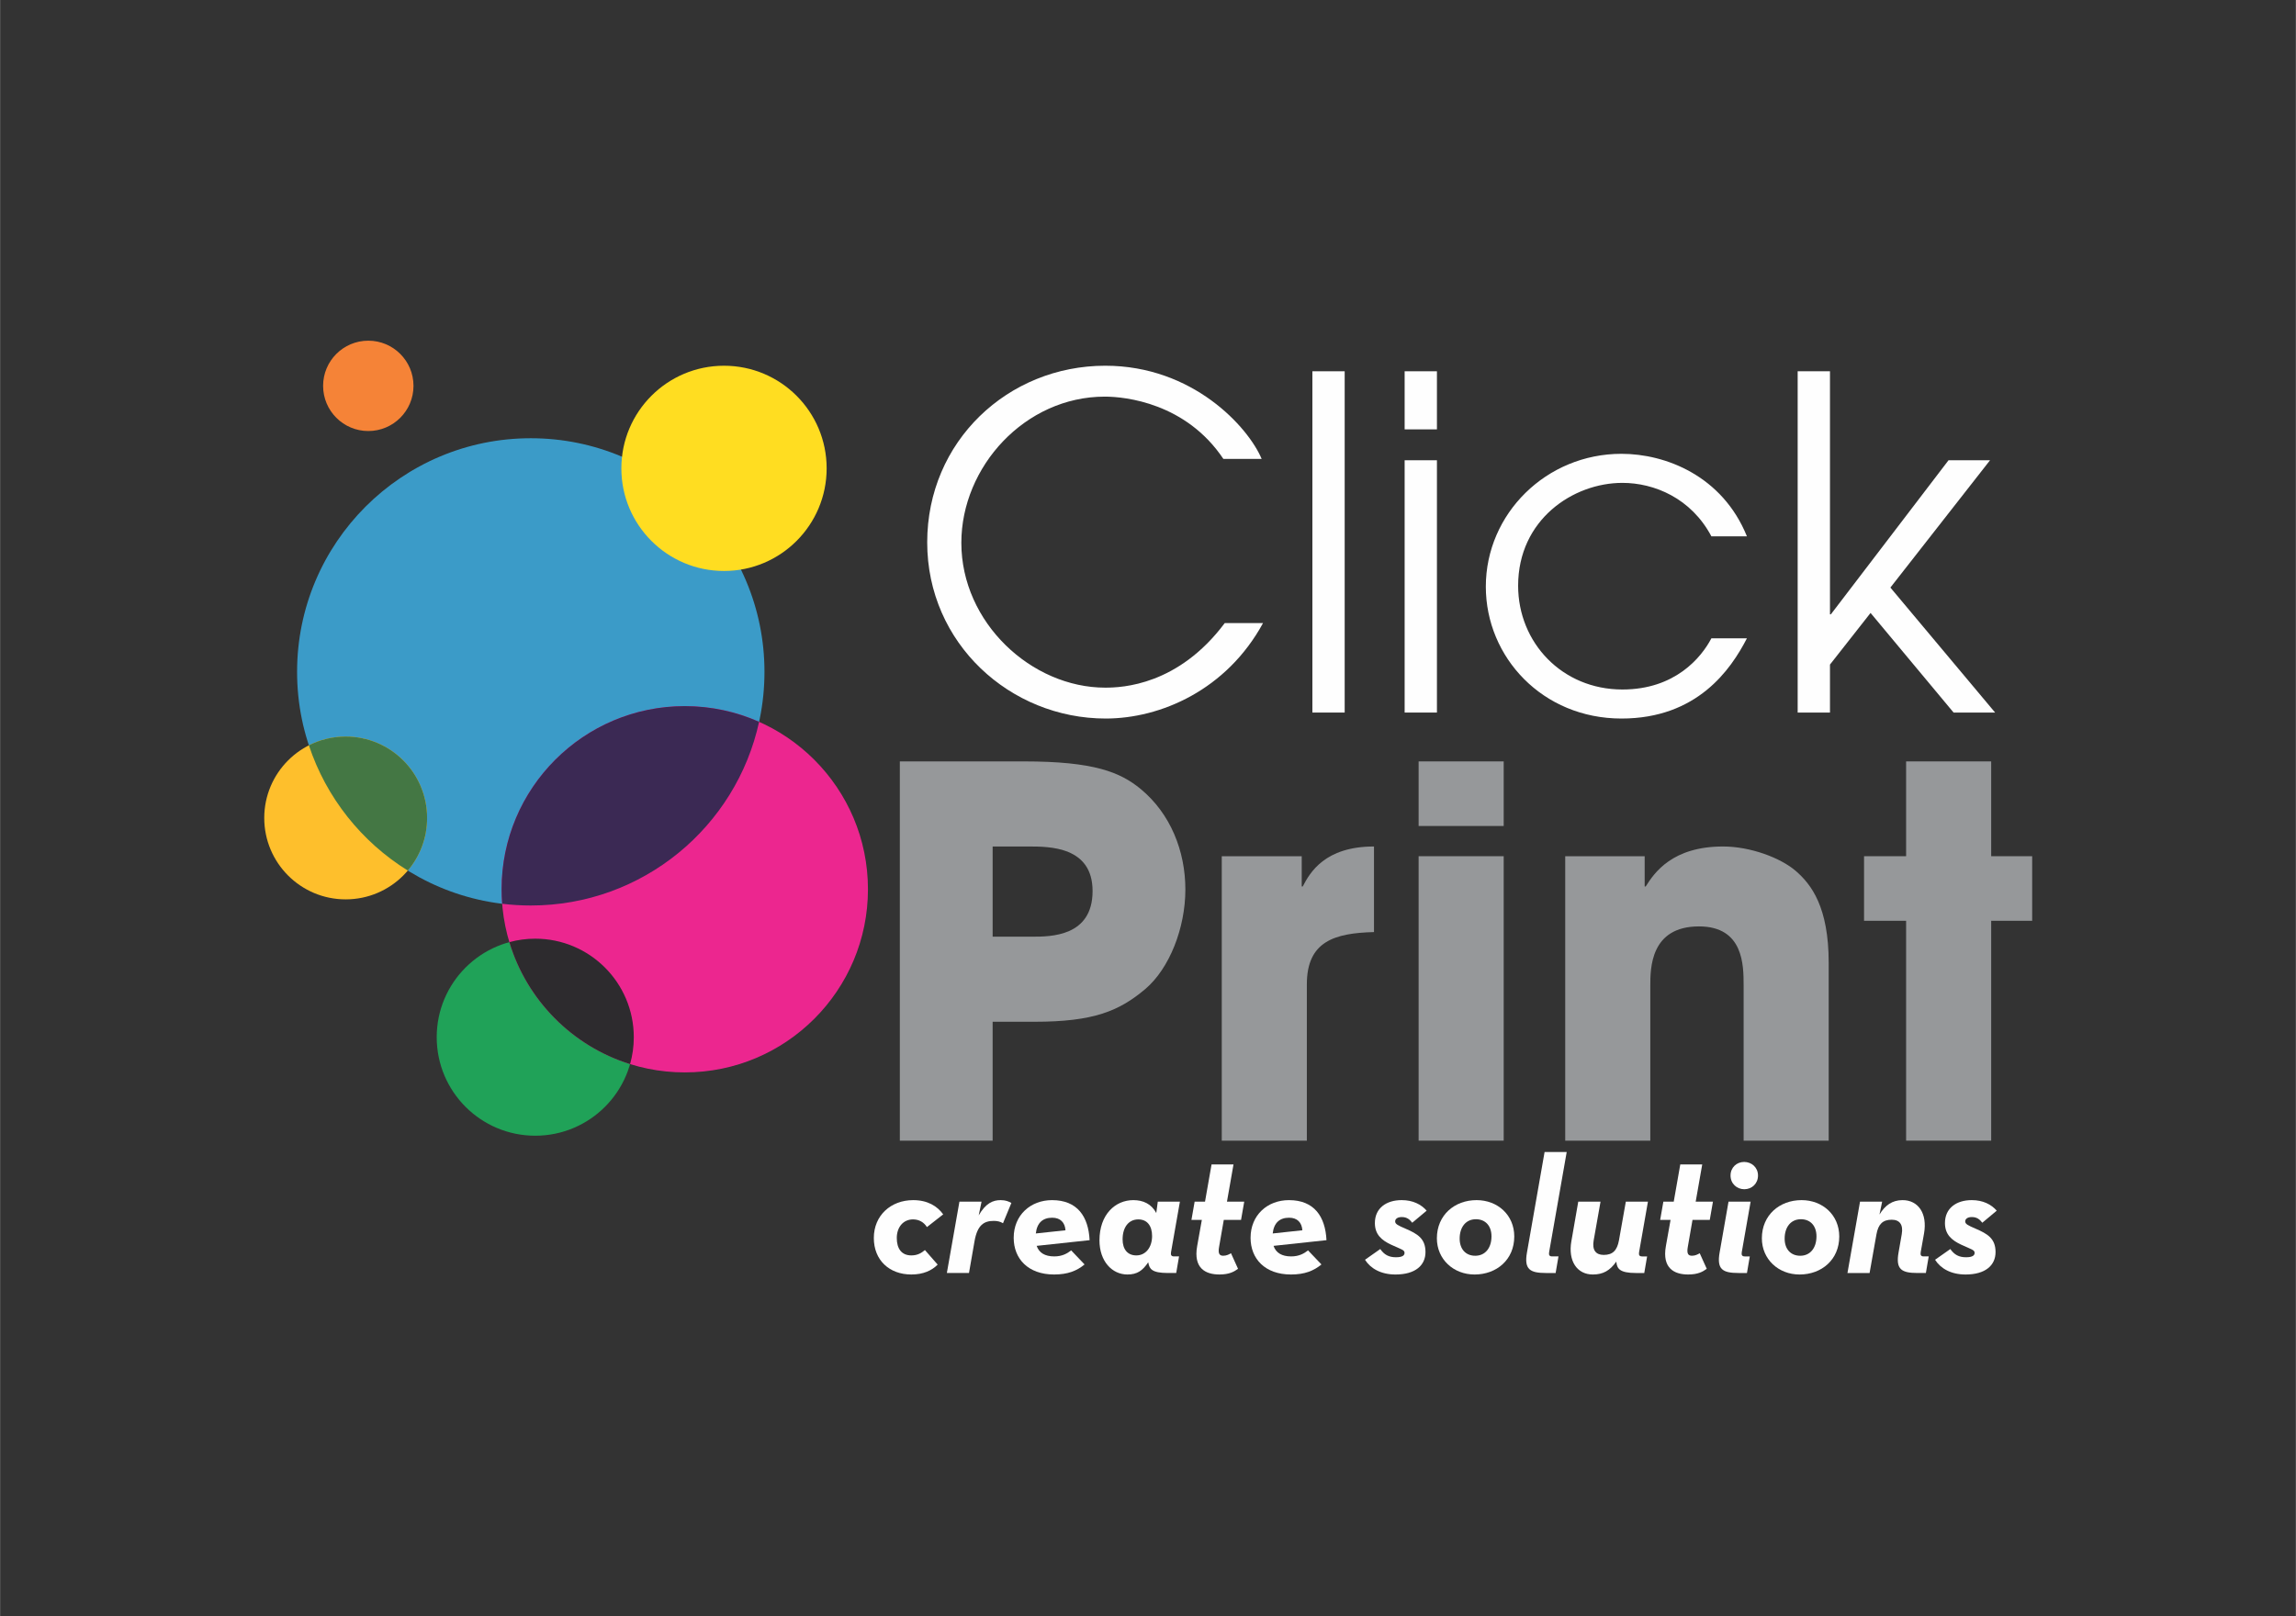 <?xml version="1.0" encoding="UTF-8"?>
<!DOCTYPE svg PUBLIC "-//W3C//DTD SVG 1.1//EN" "http://www.w3.org/Graphics/SVG/1.1/DTD/svg11.dtd">
<!-- Creator: CorelDRAW -->
<svg xmlns="http://www.w3.org/2000/svg" xml:space="preserve" width="8.264in" height="5.819in" version="1.1" style="shape-rendering:geometricPrecision; text-rendering:geometricPrecision; image-rendering:optimizeQuality; fill-rule:evenodd; clip-rule:evenodd"
viewBox="0 0 8263.89 5819.44"
 xmlns:xlink="http://www.w3.org/1999/xlink"
 xmlns:xodm="http://www.corel.com/coreldraw/odm/2003">
 <rect x="0" y="0" width="8263.89" height="5819.44" fill="#333333" stroke="none"/>
 <defs>
  <style type="text/css">
   <![CDATA[
    .fil8 {fill:#FEFEFE;fill-rule:nonzero}
    .fil9 {fill:#96989A;fill-rule:nonzero}
    .fil7 {fill:#FFDD21;fill-rule:nonzero}
    .fil2 {fill:#FEBF2C;fill-rule:nonzero}
    .fil0 {fill:#F58337;fill-rule:nonzero}
    .fil5 {fill:#EC268F;fill-rule:nonzero}
    .fil1 {fill:#3B9BC8;fill-rule:nonzero}
    .fil10 {fill:#2D2B2E;fill-rule:nonzero}
    .fil4 {fill:#20A258;fill-rule:nonzero}
    .fil3 {fill:#447744;fill-rule:nonzero}
    .fil6 {fill:#3B2954;fill-rule:nonzero}
   ]]>
  </style>
 </defs>
 <g id="Laag_x0020_1">
  <path class="fil0" d="M1488.04 1389.24c0,89.83 -72.83,162.65 -162.66,162.65 -89.88,0 -162.7,-72.81 -162.7,-162.65 0,-89.87 72.82,-162.65 162.7,-162.65 89.82,0 162.66,72.78 162.66,162.65z"/>
  <path class="fil1" d="M2751.4 2419c0,464.62 -376.6,841.22 -841.22,841.22 -464.57,0 -841.17,-376.6 -841.17,-841.22 0,-464.57 376.59,-841.17 841.17,-841.17 464.62,0 841.22,376.6 841.22,841.17z"/>
  <path class="fil1" d="M2732.05 2598.91c-82.39,378.15 -419.01,661.3 -821.87,661.3 -34.86,0 -69.22,-2.16 -102.97,-6.28 -1.35,-17.23 -2.06,-34.64 -2.06,-52.22 0,-364.16 295.2,-659.35 659.41,-659.35 95.23,0 185.73,20.22 267.49,56.55z"/>
  <path class="fil2" d="M1536.99 2945.04c0,161.88 -131.19,293.08 -293.09,293.08 -161.84,0 -293.08,-131.2 -293.08,-293.08 0,-161.9 131.24,-293.1 293.08,-293.1 161.89,0 293.09,131.2 293.09,293.1z"/>
  <path class="fil3" d="M1536.99 2945.04c0,72.21 -26.12,138.31 -69.41,189.38 -166.06,-102.96 -293.59,-262.11 -356.09,-450.92 39.78,-20.18 84.77,-31.57 132.42,-31.57 161.89,0 293.09,131.2 293.09,293.1z"/>
  <path class="fil4" d="M2281.04 3734.36c0,195.92 -158.83,354.7 -354.75,354.7 -195.86,0 -354.69,-158.79 -354.69,-354.7 0,-195.91 158.82,-354.7 354.69,-354.7 195.93,0 354.75,158.79 354.75,354.7z"/>
  <path class="fil5" d="M3123.92 3201.71c0,364.21 -295.2,659.41 -659.36,659.41 -364.2,0 -659.41,-295.2 -659.41,-659.41 0,-364.15 295.2,-659.35 659.41,-659.35 364.15,0 659.36,295.2 659.36,659.35z"/>
  <path class="fil6" d="M1807.2 3253.93c-1.35,-17.23 -2.06,-34.64 -2.06,-52.22 0,-364.16 295.2,-659.35 659.41,-659.35 95.23,0 185.73,20.22 267.49,56.55 -82.39,378.15 -419.01,661.3 -821.87,661.3 -34.86,0 -69.22,-2.16 -102.97,-6.28z"/>
  <path class="fil7" d="M2975.22 1686.27c0,204.07 -165.41,369.48 -369.47,369.48 -204.08,0 -369.48,-165.41 -369.48,-369.48 0,-204.07 165.4,-369.48 369.48,-369.48 204.06,0 369.47,165.41 369.47,369.48z"/>
  <path class="fil8" d="M4545.99 2243.38c-131.15,240.72 -368.62,343.65 -566.21,343.65 -343.7,0 -642.6,-270.63 -642.6,-634.31 0,-363.65 290.57,-635.96 640.94,-635.96 315.48,0 514.72,220.88 562.92,335.44l-137.82 0c-134.45,-200.92 -352.05,-224.18 -426.77,-224.18 -287.22,0 -516.4,252.4 -516.4,526.42 0,287.27 252.38,521.39 518.07,521.39 61.43,0 262.35,-8.38 430.05,-232.46l137.82 0z"/>
  <polygon class="fil8" points="4723.67,1336.72 4839.91,1336.72 4839.91,2565.5 4723.67,2565.5 "/>
  <path class="fil8" d="M5055.75 1336.72l116.23 0 0 209.21 -116.23 0 0 -209.21zm0 320.4l0 0 116.23 0 0 908.38 -116.23 0 0 -908.38z"/>
  <path class="fil8" d="M6287.85 2298.09c-58.14,112.94 -179.33,288.94 -451.64,288.94 -283.99,0 -488.24,-220.8 -488.24,-474.86 0,-262.39 217.61,-478.27 488.24,-478.27 159.41,0 363.62,79.73 451.64,297.24l-127.87 0c-73.01,-137.78 -205.92,-192.58 -320.44,-192.58 -177.76,0 -375.3,132.78 -375.3,370.29 0,204.26 157.74,373.62 375.3,373.62 189.33,0 283.89,-114.65 320.44,-184.37l127.87 0z"/>
  <polygon class="fil8" points="6470.46,1336.72 6586.78,1336.72 6586.78,2211.83 6589.98,2211.83 7013.5,1657.11 7162.94,1657.11 6804.23,2115.47 7181.2,2565.48 7031.74,2565.48 6732.85,2206.81 6586.78,2392.72 6586.78,2565.48 6470.46,2565.48 "/>
  <path class="fil9" d="M3238.67 2741.39l446.59 0c252.83,0 346.84,38.81 420.71,99.65 107,88.56 160.5,223.28 160.5,361.61 0,138.39 -57.23,284.2 -143.95,358.02 -94.02,79.37 -186.27,118.09 -398.55,118.09l-151.25 0 0 428.11 -334.06 0 0 -1365.46zm334.06 631.06l0 0 142.01 0c66.47,0 217.72,0 217.72,-164.27 0,-160.44 -154.99,-160.44 -230.66,-160.44l-129.07 0 0 324.71z"/>
  <path class="fil9" d="M4397.49 3082.71l287.81 0 0 108.89 3.65 0c25.82,-49.8 79.36,-143.87 256.48,-143.87l0 308.15c-142.05,3.65 -241.7,33.22 -241.7,188.15l0 562.83 -306.24 0 0 -1024.15z"/>
  <path class="fil9" d="M5412.32 2973.91l-306.28 0 0 -232.51 306.28 0 0 232.51zm0 1132.95l0 0 -306.28 0 0 -1024.15 306.28 0 0 1024.15z"/>
  <path class="fil9" d="M5633.72 3082.71l286.04 0 0 108.89 3.75 0c31.32,-49.8 95.9,-143.87 278.48,-143.87 97.9,0 206.78,40.52 262.13,88.47 55.29,48.05 118.04,129.22 118.04,330.36l0 640.3 -306.24 0 0 -559.12c0,-71.94 0,-212.28 -160.63,-212.28 -175.28,0 -175.28,151.39 -175.28,214.12l0 557.28 -306.28 0 0 -1024.15z"/>
  <polygon class="fil9" points="7167.05,3082.71 7314.6,3082.71 7314.6,3315.22 7167.05,3315.22 7167.05,4106.86 6860.84,4106.86 6860.84,3315.22 6709.41,3315.22 6709.41,3082.71 6860.84,3082.71 6860.84,2741.4 7167.05,2741.4 "/>
  <path class="fil8" d="M3145.05 4457.28c0,-80.82 60.94,-136.29 141.74,-136.29 51.83,0 86.81,21.67 107.94,51.24l-58.54 45.82c-10.82,-17.48 -28.35,-27.7 -50.03,-27.7 -35.57,0 -58.5,28.34 -58.5,66.93 0,38 16.9,62.72 52.46,62.72 24.11,0 37.99,-10.27 48.85,-19.29l45.88 52.47c-21.13,21.09 -51.28,35.55 -94.73,35.55 -79,0 -135.07,-51.24 -135.07,-131.46z"/>
  <path class="fil8" d="M3453.19 4326.38l79.64 0 -10.27 49.48c25.32,-44.03 51.28,-54.88 79,-54.88 18.06,0 28.98,4.81 38.58,10.22l-30.17 73.01c-9.59,-6.04 -20.5,-8.47 -33.17,-8.47 -34.98,0 -59.09,14.48 -69.36,73.6l-19.88 113.99 -79.64 0 45.25 -256.95z"/>
  <path class="fil8" d="M3834.92 4429.55c-1.85,-27.76 -18.13,-45.26 -47.69,-45.26 -33.75,0 -54.85,18.08 -59.09,56.7l106.78 -11.45zm-40.44 94.07c28.94,0 47.02,-10.83 60.89,-21.73l48.27 50.67c-27.76,22.93 -60.3,36.17 -109.74,36.17 -93.46,0 -145.39,-56.68 -145.39,-132.05 0,-82.01 60.93,-135.7 138.13,-135.7 91.09,0 130.89,59.09 135.13,144.13l-190.6 20.51c8.42,24.74 29.56,37.99 63.31,37.99z"/>
  <path class="fil8" d="M4146.65 4450.07c0,-36.23 -17.49,-59.71 -49.48,-59.71 -34.93,0 -56.66,28.34 -56.66,71.79 0,36.15 18.08,57.87 49.44,57.87 33.76,0 56.7,-28.98 56.7,-69.94zm-189.39 15.69c0,-92.89 56.7,-144.78 121.83,-144.78 34.98,0 65.13,13.3 82.66,46.43l5.41 -41.01 79.64 0 -32 182.16c-1.8,10.82 1.85,15.06 10.86,15.06l18.07 0 -10.23 59.72 -30.15 0c-57.87,0 -65.76,-15.09 -69.95,-35.56l-0.62 -3.01c-19.88,29.5 -39.22,43.98 -74.78,43.98 -55.48,0 -100.74,-47.6 -100.74,-122.98z"/>
  <path class="fil8" d="M4288.33 4392.14l11.5 -65.76 37.36 0 23.53 -133.9 79.01 0 -23.53 133.9 62.15 0 -11.48 65.76 -62.11 0 -16.9 97.07c-4.78,25.97 2.44,32 15.1,32 12.09,0 21.68,-5.44 27.72,-9.06l25.37 56.07c-13.93,10.28 -31.41,20.5 -66.97,20.5 -50.67,0 -94.1,-22.89 -80.23,-101.86l16.9 -94.72 -37.41 0z"/>
  <path class="fil8" d="M4687.58 4429.55c-1.85,-27.76 -18.13,-45.26 -47.69,-45.26 -33.75,0 -54.85,18.08 -59.09,56.7l106.78 -11.45zm-40.44 94.07c28.94,0 47.02,-10.83 60.89,-21.73l48.26 50.67c-27.76,22.93 -60.3,36.17 -109.74,36.17 -93.46,0 -145.39,-56.68 -145.39,-132.05 0,-82.01 60.93,-135.7 138.13,-135.7 91.04,0 130.89,59.09 135.13,144.13l-190.6 20.51c8.42,24.74 29.56,37.99 63.31,37.99z"/>
  <path class="fil8" d="M4913.06 4535.66l54.89 -38.57c14.46,20.5 30.72,29.56 56.69,29.56 24.12,0 30.74,-7.25 30.74,-15.69 0,-10.86 -10.22,-12.04 -48.27,-29.56 -34.93,-16.26 -58.5,-37.35 -58.5,-77.83 0,-53.64 41.01,-82.62 96.55,-82.62 40.38,0 70.53,15.69 89.86,37.99l-51.92 43.45c-9.02,-11.44 -18.7,-20.5 -37.94,-20.5 -13.89,0 -23.57,6.03 -23.57,15.67 0,9.65 10.27,14.48 36.82,25.96 43.4,18.67 72.37,35.57 72.37,84.43 0,47.64 -36.23,80.81 -107.94,80.81 -52.51,0 -89.91,-21.72 -109.78,-53.1z"/>
  <path class="fil8" d="M5368.37 4451.26c0,-37.41 -21.68,-61.52 -56.11,-61.52 -36.19,0 -58.5,28.35 -58.5,69.95 0,37.41 21.72,61.56 56.11,61.56 36.19,0 58.5,-28.35 58.5,-69.99zm-196.59 7.2c0,-83.23 63.28,-137.5 142.91,-137.5 75.99,0 135.67,53.72 135.67,130.92 0,83.2 -63.28,136.88 -142.91,136.88 -75.99,0 -135.66,-54.9 -135.66,-130.3z"/>
  <path class="fil8" d="M5496.13 4509.18l63.33 -361.33 79.63 0 -63.31 360.69c-1.8,10.87 1.8,15.05 10.86,15.05l22.89 0 -10.27 59.77 -34.93 0c-57.91,0 -79,-13.25 -68.19,-74.18z"/>
  <path class="fil8" d="M5655.94 4468.72l24.75 -142.32 80.18 0 -24.75 139.93c-5.99,34.39 7.84,51.88 36.19,51.88 32,0 48.26,-15.69 54.9,-52.45l24.74 -139.36 79.59 0 -31.95 182.16c-1.8,10.82 1.8,15.06 10.81,15.06l18.17 0 -10.27 59.72 -30.2 0c-57.87,0 -66.93,-15.68 -69.91,-36.78l-0.63 -4.24c-22.94,32.54 -47.64,46.43 -84.41,46.43 -56.12,0 -89.87,-47.64 -77.22,-120.02z"/>
  <path class="fil8" d="M5975.52 4392.14l11.5 -65.76 37.36 0 23.53 -133.9 79 0 -23.52 133.9 62.14 0 -11.49 65.76 -62.11 0 -16.89 97.07c-4.78,25.97 2.43,32 15.09,32 12.08,0 21.68,-5.44 27.72,-9.06l25.37 56.07c-13.93,10.28 -31.42,20.5 -66.97,20.5 -50.65,0 -94.1,-22.89 -80.23,-101.86l16.9 -94.72 -37.41 0z"/>
  <path class="fil8" d="M6228.82 4232.33c0,-28.99 22.31,-48.85 48.85,-48.85 27.17,0 50.03,19.86 50.03,48.85 0,29.51 -22.32,49.44 -49.4,49.44 -26.55,0 -49.48,-19.93 -49.48,-49.44zm-39.21 276.86l31.99 -182.81 79.55 0 -31.95 182.18c-1.81,10.81 1.84,15.06 10.89,15.06l18.08 0 -10.23 59.72 -30.15 0c-57.96,0 -79,-13.26 -68.19,-74.14z"/>
  <path class="fil8" d="M6538.19 4451.26c0,-37.41 -21.67,-61.52 -56.11,-61.52 -36.18,0 -58.5,28.35 -58.5,69.95 0,37.41 21.73,61.56 56.11,61.56 36.19,0 58.5,-28.35 58.5,-69.99zm-196.59 7.2c0,-83.23 63.28,-137.5 142.92,-137.5 75.99,0 135.65,53.72 135.65,130.92 0,83.2 -63.28,136.88 -142.91,136.88 -75.99,0 -135.66,-54.9 -135.66,-130.3z"/>
  <path class="fil8" d="M6694.96 4326.38l79.63 0 -9.65 46.47c20.47,-33.8 46.43,-51.87 83.21,-51.87 56.11,0 89.86,47.63 77.2,120.02l-12.03 67.56c-1.85,10.81 1.8,15.05 10.82,15.05l18.06 0 -10.23 59.73 -30.15 0c-57.86,0 -79,-13.26 -68.15,-74.14l11.45 -65.76c6.04,-34.39 -7.83,-51.92 -36.18,-51.92 -31.96,0 -48.23,15.73 -54.86,52.5l-24.75 139.32 -79.63 0 45.25 -256.95z"/>
  <path class="fil8" d="M6965.07 4535.66l54.89 -38.57c14.48,20.5 30.74,29.56 56.7,29.56 24.12,0 30.74,-7.25 30.74,-15.69 0,-10.86 -10.23,-12.04 -48.23,-29.56 -34.96,-16.26 -58.54,-37.35 -58.54,-77.83 0,-53.64 41.01,-82.62 96.53,-82.62 40.38,0 70.54,15.69 89.87,37.99l-51.92 43.45c-9.02,-11.44 -18.7,-20.5 -37.96,-20.5 -13.87,0 -23.57,6.03 -23.57,15.67 0,9.65 10.28,14.48 36.83,25.96 43.4,18.67 72.37,35.57 72.37,84.43 0,47.64 -36.23,80.81 -107.94,80.81 -52.51,0 -89.91,-21.72 -109.79,-53.1z"/>
  <path class="fil10" d="M2281.04 3734.36c0,33.58 -4.67,66.07 -13.39,96.85 -208,-64.99 -371.68,-230.23 -434.57,-439.15 29.7,-8.07 60.95,-12.4 93.2,-12.4 195.93,0 354.75,158.79 354.75,354.7z"/>
 </g>
</svg>
